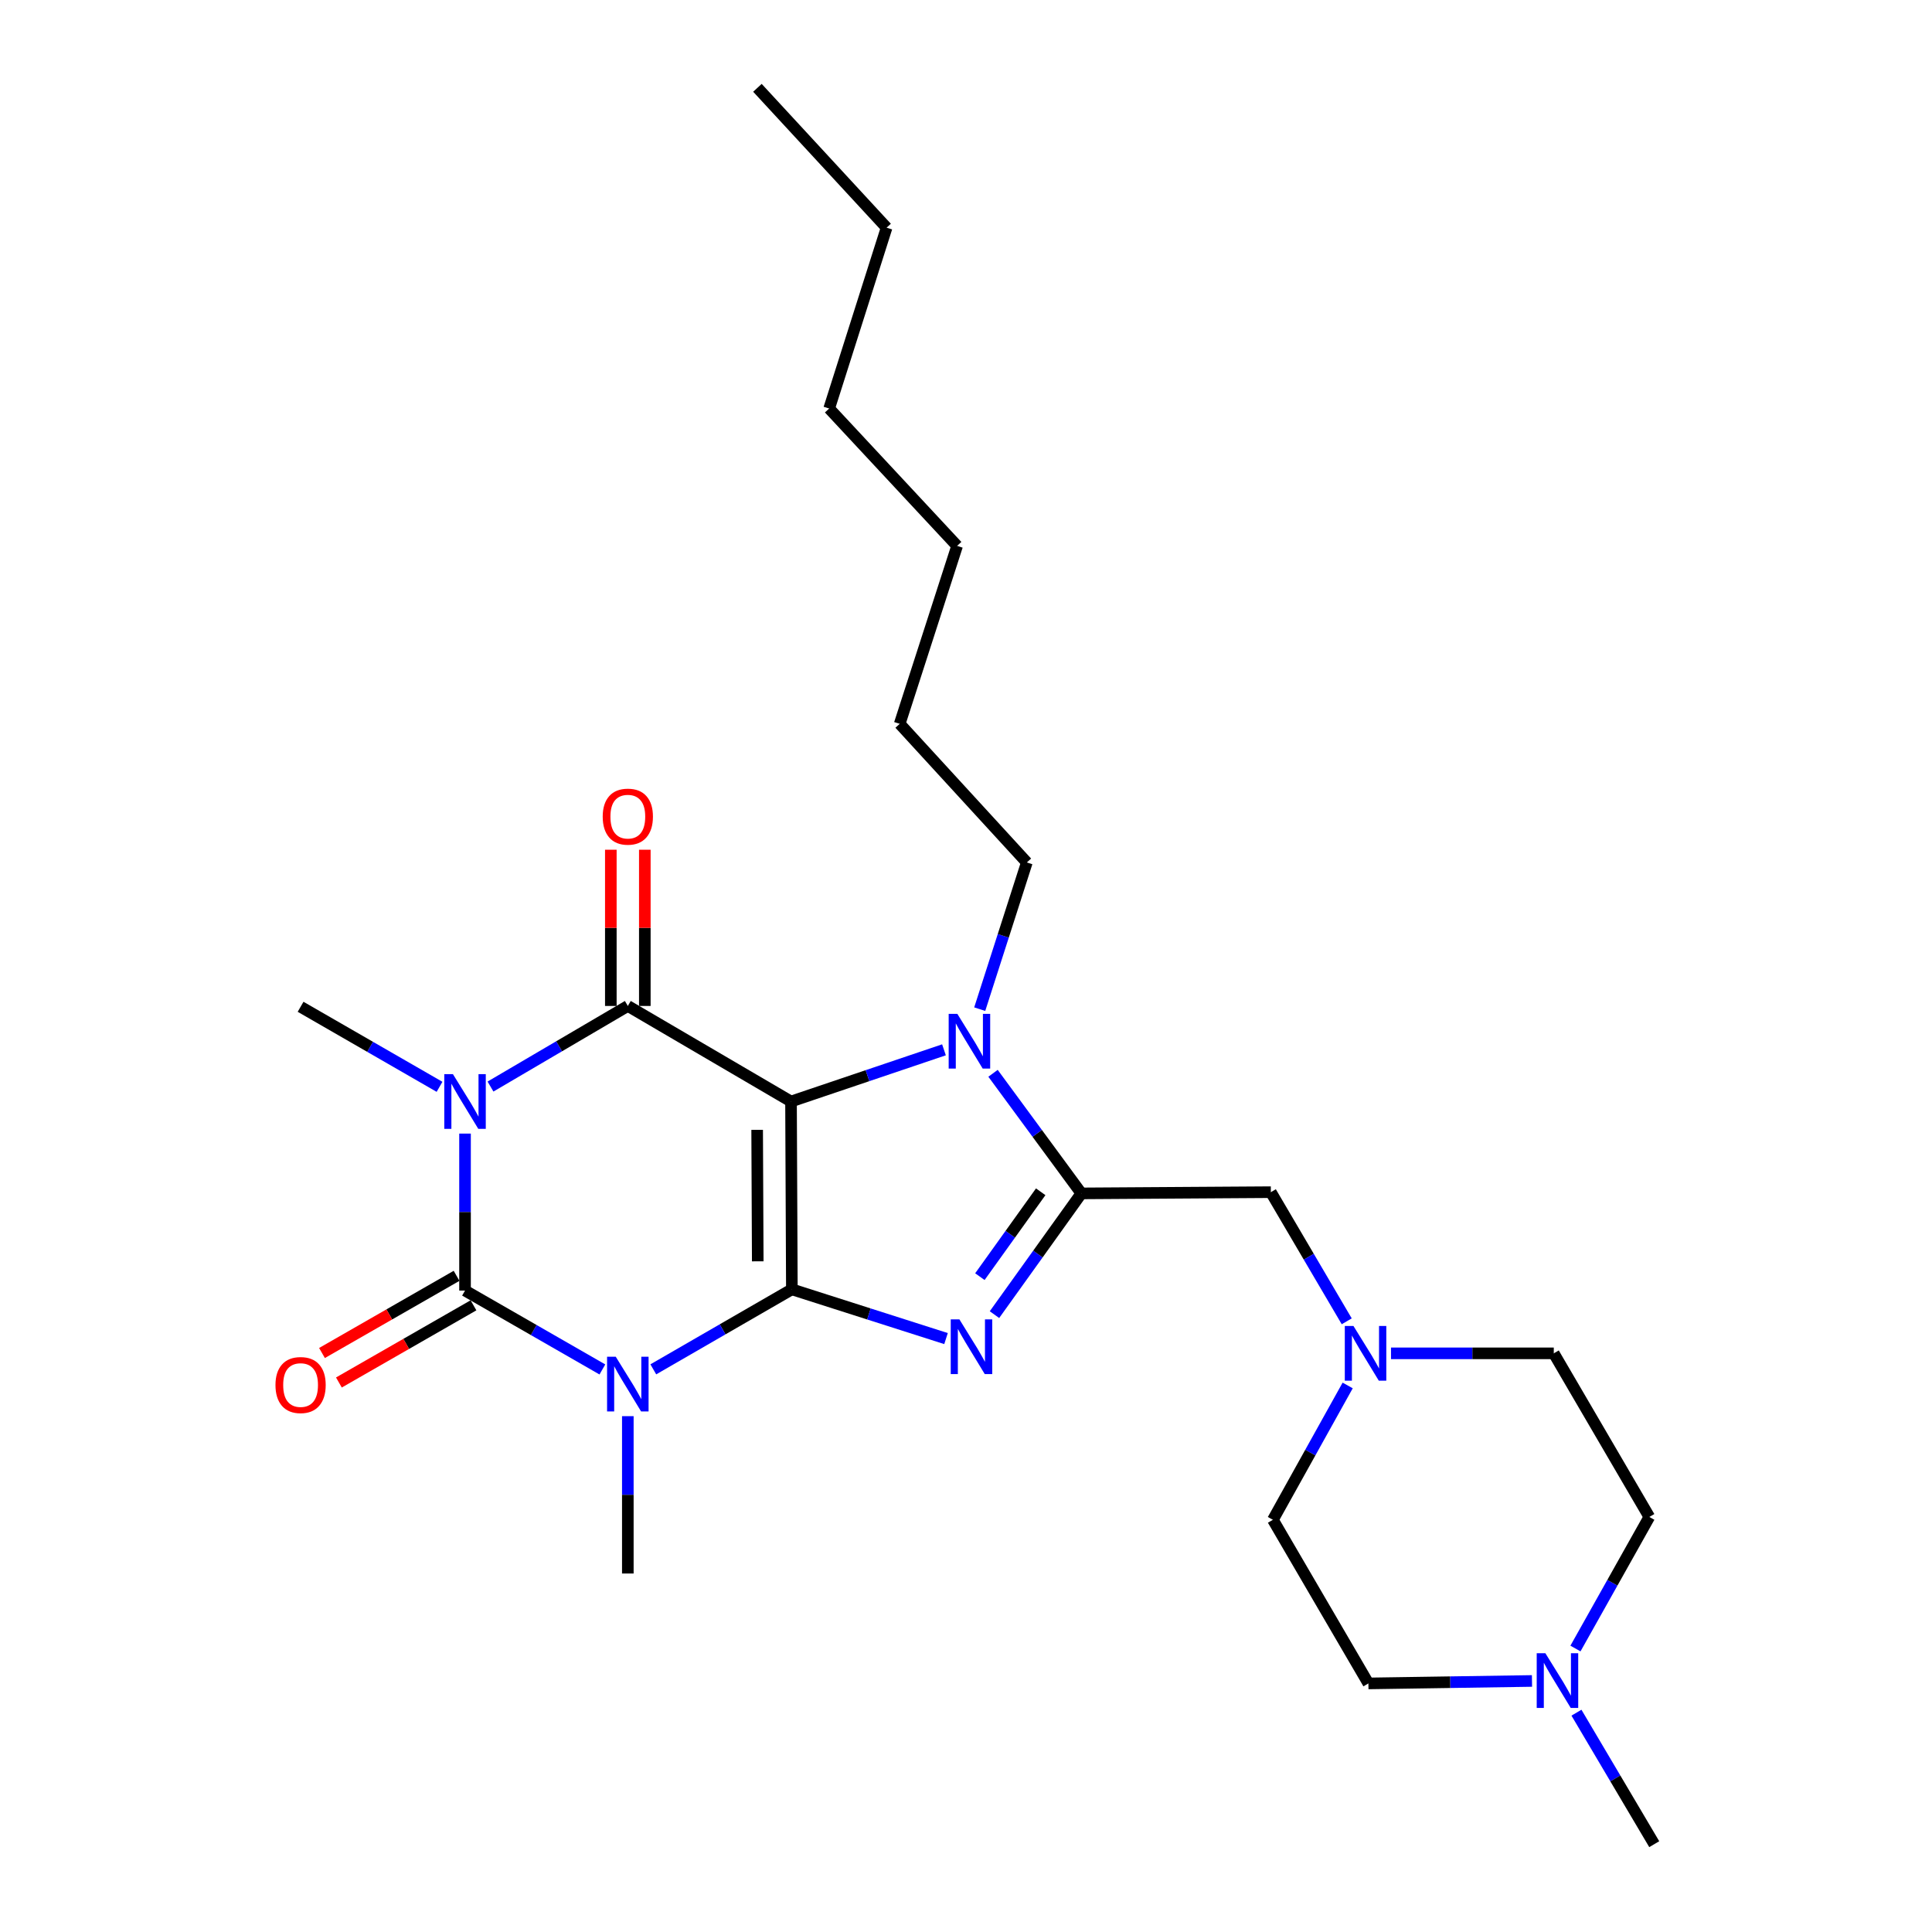 <?xml version='1.0' encoding='iso-8859-1'?>
<svg version='1.1' baseProfile='full'
              xmlns='http://www.w3.org/2000/svg'
                      xmlns:rdkit='http://www.rdkit.org/xml'
                      xmlns:xlink='http://www.w3.org/1999/xlink'
                  xml:space='preserve'
width='1000px' height='1000px' viewBox='0 0 1000 1000'>
<!-- END OF HEADER -->
<rect style='opacity:1.0;fill:#FFFFFF;stroke:none' width='1000' height='1000' x='0' y='0'> </rect>
<path class='bond-0' d='M 409.869,667.362 L 409.429,570.139' style='fill:none;fill-rule:evenodd;stroke:#000000;stroke-width:6px;stroke-linecap:butt;stroke-linejoin:miter;stroke-opacity:1' />
<path class='bond-0' d='M 392.209,652.858 L 391.901,584.802' style='fill:none;fill-rule:evenodd;stroke:#000000;stroke-width:6px;stroke-linecap:butt;stroke-linejoin:miter;stroke-opacity:1' />
<path class='bond-1' d='M 409.869,667.362 L 374.01,688.067' style='fill:none;fill-rule:evenodd;stroke:#000000;stroke-width:6px;stroke-linecap:butt;stroke-linejoin:miter;stroke-opacity:1' />
<path class='bond-1' d='M 374.01,688.067 L 338.152,708.772' style='fill:none;fill-rule:evenodd;stroke:#0000FF;stroke-width:6px;stroke-linecap:butt;stroke-linejoin:miter;stroke-opacity:1' />
<path class='bond-5' d='M 409.869,667.362 L 449.764,680.104' style='fill:none;fill-rule:evenodd;stroke:#000000;stroke-width:6px;stroke-linecap:butt;stroke-linejoin:miter;stroke-opacity:1' />
<path class='bond-5' d='M 449.764,680.104 L 489.66,692.847' style='fill:none;fill-rule:evenodd;stroke:#0000FF;stroke-width:6px;stroke-linecap:butt;stroke-linejoin:miter;stroke-opacity:1' />
<path class='bond-4' d='M 409.429,570.139 L 324.961,520.682' style='fill:none;fill-rule:evenodd;stroke:#000000;stroke-width:6px;stroke-linecap:butt;stroke-linejoin:miter;stroke-opacity:1' />
<path class='bond-7' d='M 409.429,570.139 L 449.013,556.761' style='fill:none;fill-rule:evenodd;stroke:#000000;stroke-width:6px;stroke-linecap:butt;stroke-linejoin:miter;stroke-opacity:1' />
<path class='bond-7' d='M 449.013,556.761 L 488.598,543.384' style='fill:none;fill-rule:evenodd;stroke:#0000FF;stroke-width:6px;stroke-linecap:butt;stroke-linejoin:miter;stroke-opacity:1' />
<path class='bond-3' d='M 311.792,708.826 L 276.245,688.412' style='fill:none;fill-rule:evenodd;stroke:#0000FF;stroke-width:6px;stroke-linecap:butt;stroke-linejoin:miter;stroke-opacity:1' />
<path class='bond-3' d='M 276.245,688.412 L 240.698,667.998' style='fill:none;fill-rule:evenodd;stroke:#000000;stroke-width:6px;stroke-linecap:butt;stroke-linejoin:miter;stroke-opacity:1' />
<path class='bond-13' d='M 324.961,733.001 L 324.961,773.722' style='fill:none;fill-rule:evenodd;stroke:#0000FF;stroke-width:6px;stroke-linecap:butt;stroke-linejoin:miter;stroke-opacity:1' />
<path class='bond-13' d='M 324.961,773.722 L 324.961,814.443' style='fill:none;fill-rule:evenodd;stroke:#000000;stroke-width:6px;stroke-linecap:butt;stroke-linejoin:miter;stroke-opacity:1' />
<path class='bond-2' d='M 240.698,586.746 L 240.698,627.372' style='fill:none;fill-rule:evenodd;stroke:#0000FF;stroke-width:6px;stroke-linecap:butt;stroke-linejoin:miter;stroke-opacity:1' />
<path class='bond-2' d='M 240.698,627.372 L 240.698,667.998' style='fill:none;fill-rule:evenodd;stroke:#000000;stroke-width:6px;stroke-linecap:butt;stroke-linejoin:miter;stroke-opacity:1' />
<path class='bond-14' d='M 227.503,562.538 L 191.544,541.825' style='fill:none;fill-rule:evenodd;stroke:#0000FF;stroke-width:6px;stroke-linecap:butt;stroke-linejoin:miter;stroke-opacity:1' />
<path class='bond-14' d='M 191.544,541.825 L 155.585,521.112' style='fill:none;fill-rule:evenodd;stroke:#000000;stroke-width:6px;stroke-linecap:butt;stroke-linejoin:miter;stroke-opacity:1' />
<path class='bond-27' d='M 253.881,562.402 L 289.421,541.542' style='fill:none;fill-rule:evenodd;stroke:#0000FF;stroke-width:6px;stroke-linecap:butt;stroke-linejoin:miter;stroke-opacity:1' />
<path class='bond-27' d='M 289.421,541.542 L 324.961,520.682' style='fill:none;fill-rule:evenodd;stroke:#000000;stroke-width:6px;stroke-linecap:butt;stroke-linejoin:miter;stroke-opacity:1' />
<path class='bond-10' d='M 236.322,660.367 L 201.492,680.342' style='fill:none;fill-rule:evenodd;stroke:#000000;stroke-width:6px;stroke-linecap:butt;stroke-linejoin:miter;stroke-opacity:1' />
<path class='bond-10' d='M 201.492,680.342 L 166.662,700.316' style='fill:none;fill-rule:evenodd;stroke:#FF0000;stroke-width:6px;stroke-linecap:butt;stroke-linejoin:miter;stroke-opacity:1' />
<path class='bond-10' d='M 245.074,675.628 L 210.244,695.603' style='fill:none;fill-rule:evenodd;stroke:#000000;stroke-width:6px;stroke-linecap:butt;stroke-linejoin:miter;stroke-opacity:1' />
<path class='bond-10' d='M 210.244,695.603 L 175.414,715.578' style='fill:none;fill-rule:evenodd;stroke:#FF0000;stroke-width:6px;stroke-linecap:butt;stroke-linejoin:miter;stroke-opacity:1' />
<path class='bond-12' d='M 333.758,520.682 L 333.758,480.251' style='fill:none;fill-rule:evenodd;stroke:#000000;stroke-width:6px;stroke-linecap:butt;stroke-linejoin:miter;stroke-opacity:1' />
<path class='bond-12' d='M 333.758,480.251 L 333.758,439.82' style='fill:none;fill-rule:evenodd;stroke:#FF0000;stroke-width:6px;stroke-linecap:butt;stroke-linejoin:miter;stroke-opacity:1' />
<path class='bond-12' d='M 316.164,520.682 L 316.164,480.251' style='fill:none;fill-rule:evenodd;stroke:#000000;stroke-width:6px;stroke-linecap:butt;stroke-linejoin:miter;stroke-opacity:1' />
<path class='bond-12' d='M 316.164,480.251 L 316.164,439.82' style='fill:none;fill-rule:evenodd;stroke:#FF0000;stroke-width:6px;stroke-linecap:butt;stroke-linejoin:miter;stroke-opacity:1' />
<path class='bond-6' d='M 514.738,680.455 L 537.227,649.078' style='fill:none;fill-rule:evenodd;stroke:#0000FF;stroke-width:6px;stroke-linecap:butt;stroke-linejoin:miter;stroke-opacity:1' />
<path class='bond-6' d='M 537.227,649.078 L 559.716,617.7' style='fill:none;fill-rule:evenodd;stroke:#000000;stroke-width:6px;stroke-linecap:butt;stroke-linejoin:miter;stroke-opacity:1' />
<path class='bond-6' d='M 507.185,660.793 L 522.927,638.829' style='fill:none;fill-rule:evenodd;stroke:#0000FF;stroke-width:6px;stroke-linecap:butt;stroke-linejoin:miter;stroke-opacity:1' />
<path class='bond-6' d='M 522.927,638.829 L 538.669,616.864' style='fill:none;fill-rule:evenodd;stroke:#000000;stroke-width:6px;stroke-linecap:butt;stroke-linejoin:miter;stroke-opacity:1' />
<path class='bond-8' d='M 559.716,617.7 L 657.789,617.065' style='fill:none;fill-rule:evenodd;stroke:#000000;stroke-width:6px;stroke-linecap:butt;stroke-linejoin:miter;stroke-opacity:1' />
<path class='bond-26' d='M 559.716,617.7 L 536.852,586.617' style='fill:none;fill-rule:evenodd;stroke:#000000;stroke-width:6px;stroke-linecap:butt;stroke-linejoin:miter;stroke-opacity:1' />
<path class='bond-26' d='M 536.852,586.617 L 513.989,555.535' style='fill:none;fill-rule:evenodd;stroke:#0000FF;stroke-width:6px;stroke-linecap:butt;stroke-linejoin:miter;stroke-opacity:1' />
<path class='bond-19' d='M 507.102,522.341 L 519.295,484.375' style='fill:none;fill-rule:evenodd;stroke:#0000FF;stroke-width:6px;stroke-linecap:butt;stroke-linejoin:miter;stroke-opacity:1' />
<path class='bond-19' d='M 519.295,484.375 L 531.488,446.408' style='fill:none;fill-rule:evenodd;stroke:#000000;stroke-width:6px;stroke-linecap:butt;stroke-linejoin:miter;stroke-opacity:1' />
<path class='bond-9' d='M 657.789,617.065 L 677.427,650.486' style='fill:none;fill-rule:evenodd;stroke:#000000;stroke-width:6px;stroke-linecap:butt;stroke-linejoin:miter;stroke-opacity:1' />
<path class='bond-9' d='M 677.427,650.486 L 697.065,683.908' style='fill:none;fill-rule:evenodd;stroke:#0000FF;stroke-width:6px;stroke-linecap:butt;stroke-linejoin:miter;stroke-opacity:1' />
<path class='bond-15' d='M 697.554,717.112 L 678.204,751.879' style='fill:none;fill-rule:evenodd;stroke:#0000FF;stroke-width:6px;stroke-linecap:butt;stroke-linejoin:miter;stroke-opacity:1' />
<path class='bond-15' d='M 678.204,751.879 L 658.855,786.646' style='fill:none;fill-rule:evenodd;stroke:#000000;stroke-width:6px;stroke-linecap:butt;stroke-linejoin:miter;stroke-opacity:1' />
<path class='bond-16' d='M 719.982,700.487 L 762.108,700.487' style='fill:none;fill-rule:evenodd;stroke:#0000FF;stroke-width:6px;stroke-linecap:butt;stroke-linejoin:miter;stroke-opacity:1' />
<path class='bond-16' d='M 762.108,700.487 L 804.235,700.487' style='fill:none;fill-rule:evenodd;stroke:#000000;stroke-width:6px;stroke-linecap:butt;stroke-linejoin:miter;stroke-opacity:1' />
<path class='bond-11' d='M 815.454,853.274 L 834.573,819.222' style='fill:none;fill-rule:evenodd;stroke:#0000FF;stroke-width:6px;stroke-linecap:butt;stroke-linejoin:miter;stroke-opacity:1' />
<path class='bond-11' d='M 834.573,819.222 L 853.692,785.17' style='fill:none;fill-rule:evenodd;stroke:#000000;stroke-width:6px;stroke-linecap:butt;stroke-linejoin:miter;stroke-opacity:1' />
<path class='bond-20' d='M 815.972,886.482 L 836.102,920.514' style='fill:none;fill-rule:evenodd;stroke:#0000FF;stroke-width:6px;stroke-linecap:butt;stroke-linejoin:miter;stroke-opacity:1' />
<path class='bond-20' d='M 836.102,920.514 L 856.233,954.545' style='fill:none;fill-rule:evenodd;stroke:#000000;stroke-width:6px;stroke-linecap:butt;stroke-linejoin:miter;stroke-opacity:1' />
<path class='bond-28' d='M 792.954,870.061 L 750.618,870.7' style='fill:none;fill-rule:evenodd;stroke:#0000FF;stroke-width:6px;stroke-linecap:butt;stroke-linejoin:miter;stroke-opacity:1' />
<path class='bond-28' d='M 750.618,870.7 L 708.282,871.338' style='fill:none;fill-rule:evenodd;stroke:#000000;stroke-width:6px;stroke-linecap:butt;stroke-linejoin:miter;stroke-opacity:1' />
<path class='bond-17' d='M 658.855,786.646 L 708.282,871.338' style='fill:none;fill-rule:evenodd;stroke:#000000;stroke-width:6px;stroke-linecap:butt;stroke-linejoin:miter;stroke-opacity:1' />
<path class='bond-18' d='M 804.235,700.487 L 853.692,785.17' style='fill:none;fill-rule:evenodd;stroke:#000000;stroke-width:6px;stroke-linecap:butt;stroke-linejoin:miter;stroke-opacity:1' />
<path class='bond-21' d='M 531.488,446.408 L 465.679,374.657' style='fill:none;fill-rule:evenodd;stroke:#000000;stroke-width:6px;stroke-linecap:butt;stroke-linejoin:miter;stroke-opacity:1' />
<path class='bond-24' d='M 465.679,374.657 L 495.402,282.545' style='fill:none;fill-rule:evenodd;stroke:#000000;stroke-width:6px;stroke-linecap:butt;stroke-linejoin:miter;stroke-opacity:1' />
<path class='bond-22' d='M 458.905,117.842 L 429.172,211.448' style='fill:none;fill-rule:evenodd;stroke:#000000;stroke-width:6px;stroke-linecap:butt;stroke-linejoin:miter;stroke-opacity:1' />
<path class='bond-25' d='M 458.905,117.842 L 392.041,45.455' style='fill:none;fill-rule:evenodd;stroke:#000000;stroke-width:6px;stroke-linecap:butt;stroke-linejoin:miter;stroke-opacity:1' />
<path class='bond-23' d='M 429.172,211.448 L 495.402,282.545' style='fill:none;fill-rule:evenodd;stroke:#000000;stroke-width:6px;stroke-linecap:butt;stroke-linejoin:miter;stroke-opacity:1' />
<path  class='atom-2' d='M 318.701 702.229
L 327.981 717.229
Q 328.901 718.709, 330.381 721.389
Q 331.861 724.069, 331.941 724.229
L 331.941 702.229
L 335.701 702.229
L 335.701 730.549
L 331.821 730.549
L 321.861 714.149
Q 320.701 712.229, 319.461 710.029
Q 318.261 707.829, 317.901 707.149
L 317.901 730.549
L 314.221 730.549
L 314.221 702.229
L 318.701 702.229
' fill='#0000FF'/>
<path  class='atom-3' d='M 234.438 555.979
L 243.718 570.979
Q 244.638 572.459, 246.118 575.139
Q 247.598 577.819, 247.678 577.979
L 247.678 555.979
L 251.438 555.979
L 251.438 584.299
L 247.558 584.299
L 237.598 567.899
Q 236.438 565.979, 235.198 563.779
Q 233.998 561.579, 233.638 560.899
L 233.638 584.299
L 229.958 584.299
L 229.958 555.979
L 234.438 555.979
' fill='#0000FF'/>
<path  class='atom-6' d='M 496.58 682.896
L 505.86 697.896
Q 506.78 699.376, 508.26 702.056
Q 509.74 704.736, 509.82 704.896
L 509.82 682.896
L 513.58 682.896
L 513.58 711.216
L 509.7 711.216
L 499.74 694.816
Q 498.58 692.896, 497.34 690.696
Q 496.14 688.496, 495.78 687.816
L 495.78 711.216
L 492.1 711.216
L 492.1 682.896
L 496.58 682.896
' fill='#0000FF'/>
<path  class='atom-8' d='M 495.515 524.77
L 504.795 539.77
Q 505.715 541.25, 507.195 543.93
Q 508.675 546.61, 508.755 546.77
L 508.755 524.77
L 512.515 524.77
L 512.515 553.09
L 508.635 553.09
L 498.675 536.69
Q 497.515 534.77, 496.275 532.57
Q 495.075 530.37, 494.715 529.69
L 494.715 553.09
L 491.035 553.09
L 491.035 524.77
L 495.515 524.77
' fill='#0000FF'/>
<path  class='atom-10' d='M 700.546 686.327
L 709.826 701.327
Q 710.746 702.807, 712.226 705.487
Q 713.706 708.167, 713.786 708.327
L 713.786 686.327
L 717.546 686.327
L 717.546 714.647
L 713.666 714.647
L 703.706 698.247
Q 702.546 696.327, 701.306 694.127
Q 700.106 691.927, 699.746 691.247
L 699.746 714.647
L 696.066 714.647
L 696.066 686.327
L 700.546 686.327
' fill='#0000FF'/>
<path  class='atom-11' d='M 142.585 716.89
Q 142.585 710.09, 145.945 706.29
Q 149.305 702.49, 155.585 702.49
Q 161.865 702.49, 165.225 706.29
Q 168.585 710.09, 168.585 716.89
Q 168.585 723.77, 165.185 727.69
Q 161.785 731.57, 155.585 731.57
Q 149.345 731.57, 145.945 727.69
Q 142.585 723.81, 142.585 716.89
M 155.585 728.37
Q 159.905 728.37, 162.225 725.49
Q 164.585 722.57, 164.585 716.89
Q 164.585 711.33, 162.225 708.53
Q 159.905 705.69, 155.585 705.69
Q 151.265 705.69, 148.905 708.49
Q 146.585 711.29, 146.585 716.89
Q 146.585 722.61, 148.905 725.49
Q 151.265 728.37, 155.585 728.37
' fill='#FF0000'/>
<path  class='atom-12' d='M 799.881 855.702
L 809.161 870.702
Q 810.081 872.182, 811.561 874.862
Q 813.041 877.542, 813.121 877.702
L 813.121 855.702
L 816.881 855.702
L 816.881 884.022
L 813.001 884.022
L 803.041 867.622
Q 801.881 865.702, 800.641 863.502
Q 799.441 861.302, 799.081 860.622
L 799.081 884.022
L 795.401 884.022
L 795.401 855.702
L 799.881 855.702
' fill='#0000FF'/>
<path  class='atom-13' d='M 311.961 422.689
Q 311.961 415.889, 315.321 412.089
Q 318.681 408.289, 324.961 408.289
Q 331.241 408.289, 334.601 412.089
Q 337.961 415.889, 337.961 422.689
Q 337.961 429.569, 334.561 433.489
Q 331.161 437.369, 324.961 437.369
Q 318.721 437.369, 315.321 433.489
Q 311.961 429.609, 311.961 422.689
M 324.961 434.169
Q 329.281 434.169, 331.601 431.289
Q 333.961 428.369, 333.961 422.689
Q 333.961 417.129, 331.601 414.329
Q 329.281 411.489, 324.961 411.489
Q 320.641 411.489, 318.281 414.289
Q 315.961 417.089, 315.961 422.689
Q 315.961 428.409, 318.281 431.289
Q 320.641 434.169, 324.961 434.169
' fill='#FF0000'/>
</svg>
